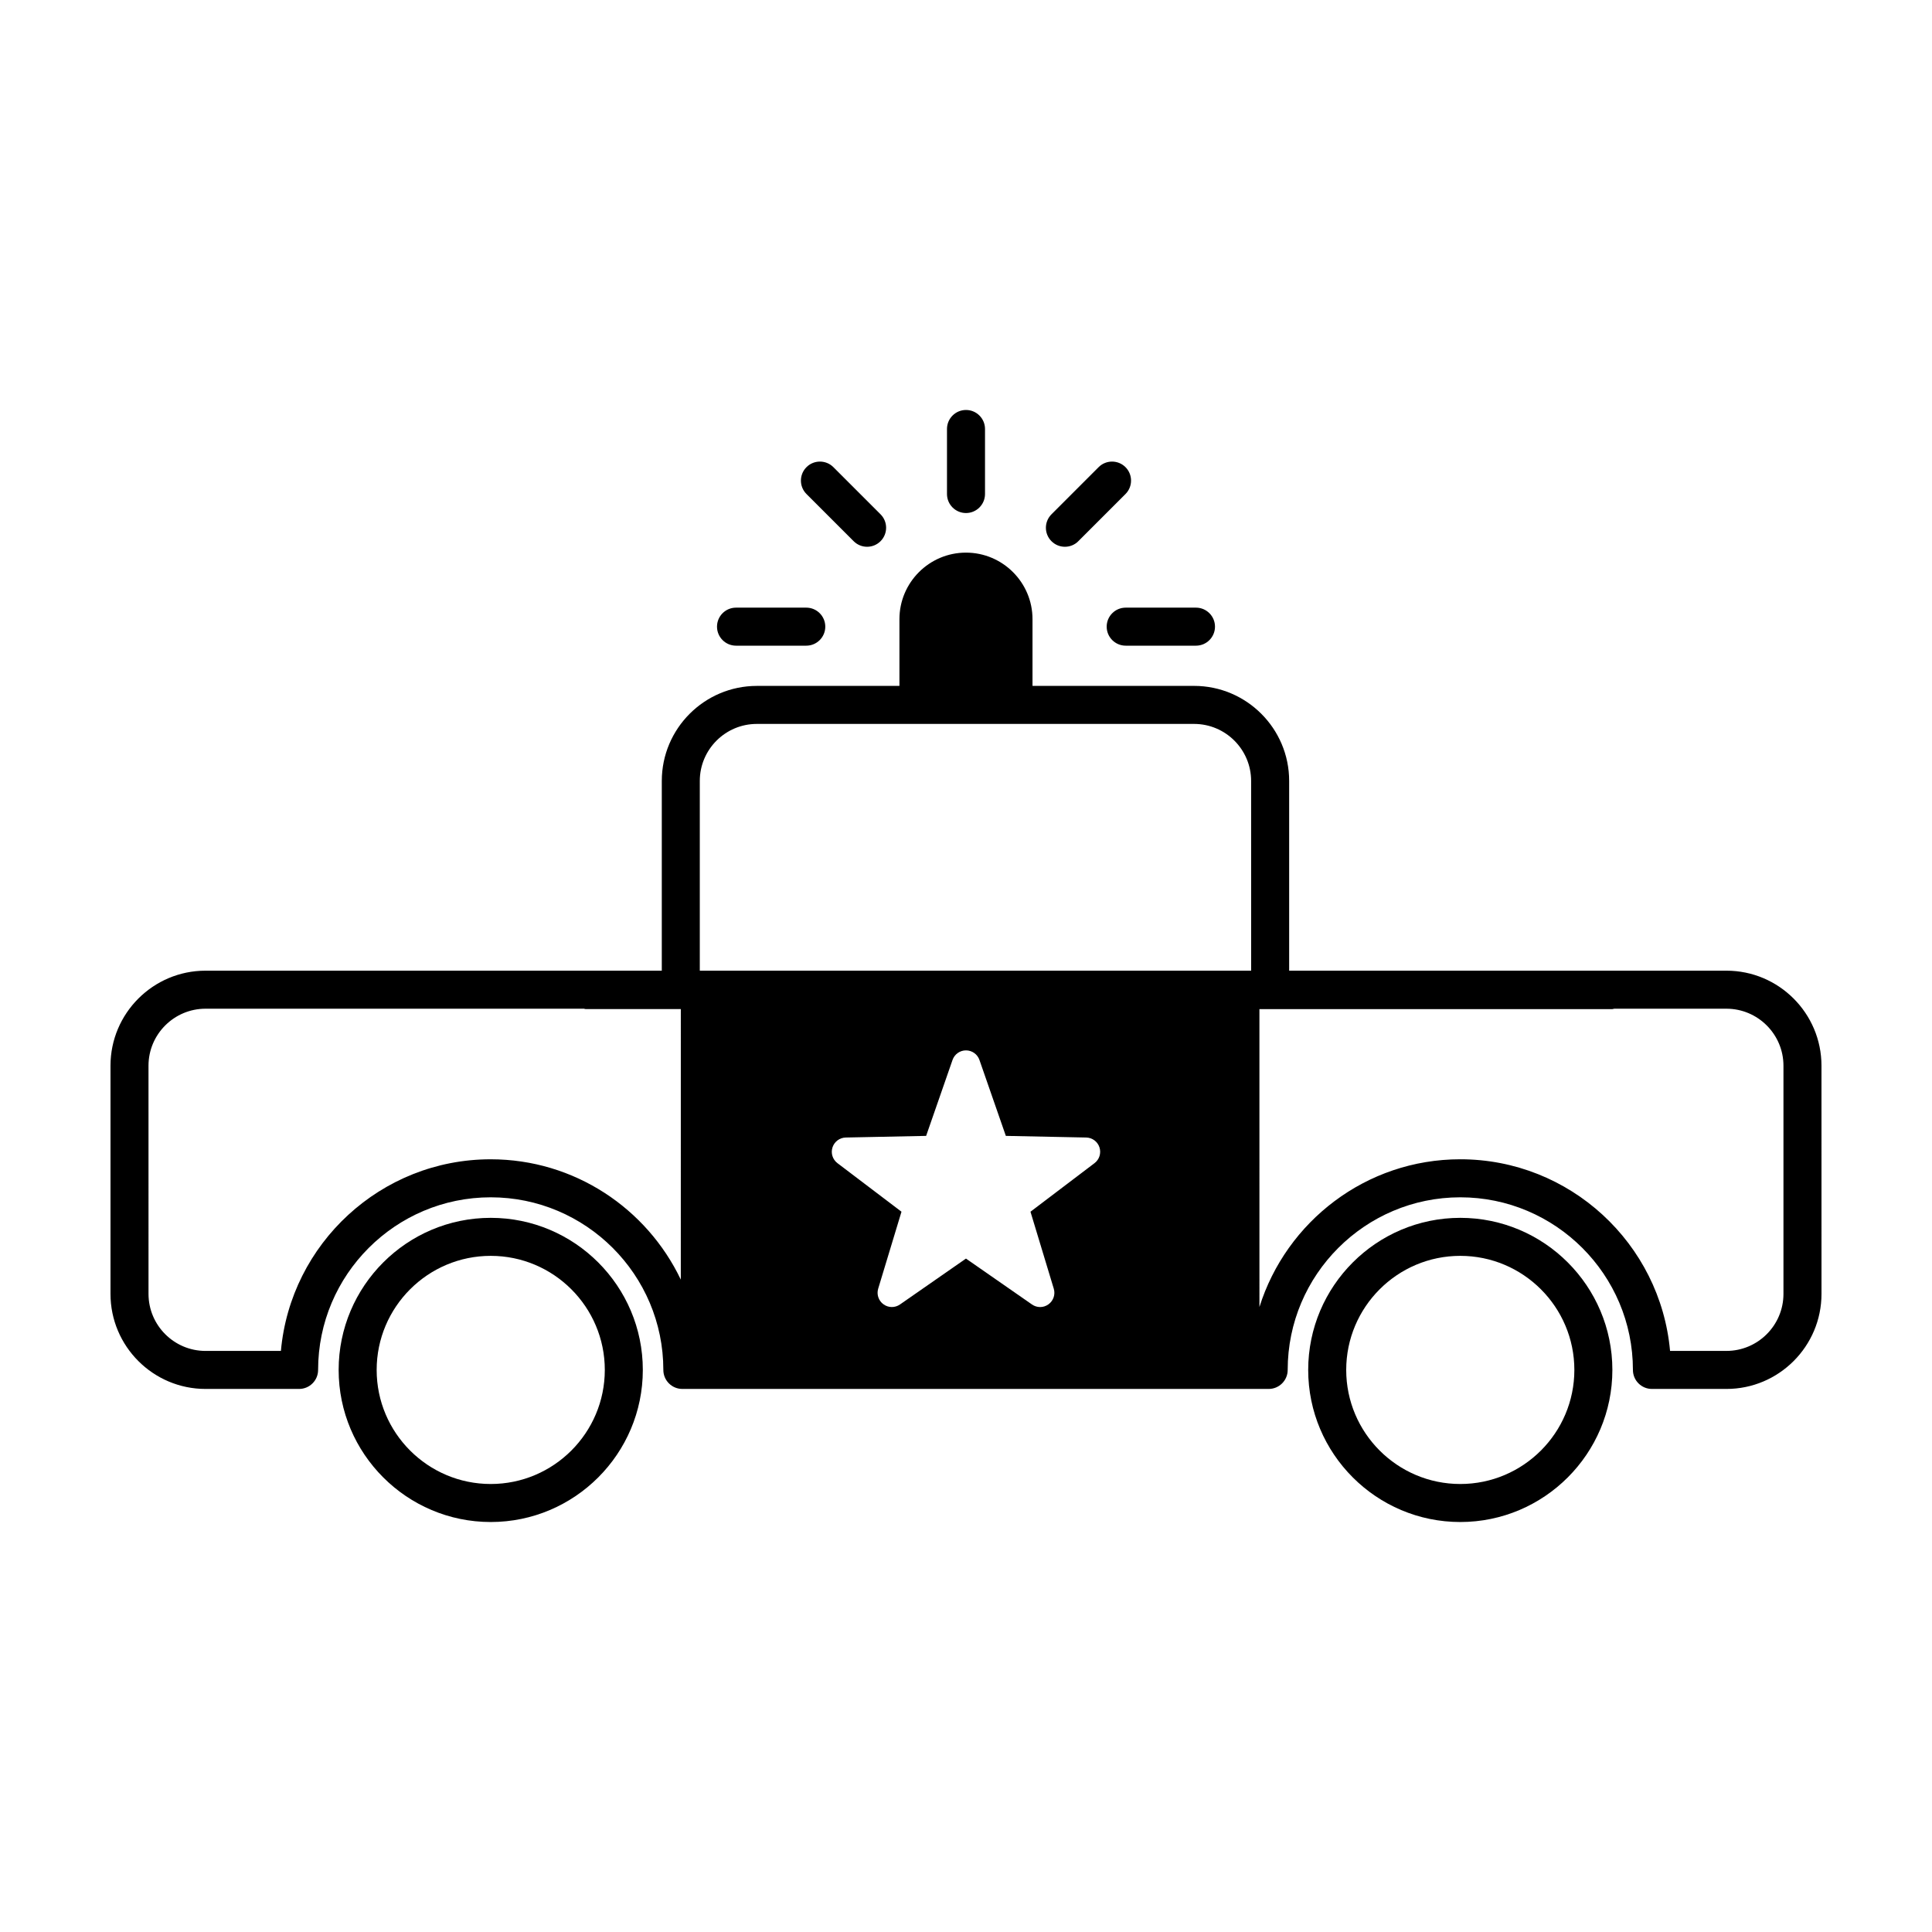 <?xml version="1.0" encoding="UTF-8"?>
<!-- Uploaded to: SVG Repo, www.svgrepo.com, Generator: SVG Repo Mixer Tools -->
<svg fill="#000000" width="800px" height="800px" version="1.1" viewBox="144 144 512 512" xmlns="http://www.w3.org/2000/svg">
 <g>
  <path d="m274.05 466.74c-22.223 0-40.305 18.078-40.305 40.305 0 22.219 18.082 40.305 40.305 40.305s40.305-18.086 40.305-40.305c0-22.227-18.082-40.305-40.305-40.305zm0 70.535c-16.672 0-30.23-13.559-30.23-30.23s13.559-30.23 30.23-30.23 30.23 13.559 30.23 30.23c-0.004 16.672-13.559 30.23-30.23 30.23z"/>
  <path d="m530.99 466.74c-22.223 0-40.305 18.078-40.305 40.305 0 22.219 18.082 40.305 40.305 40.305 22.223 0 40.305-18.086 40.305-40.305 0-22.227-18.082-40.305-40.305-40.305zm0 70.535c-16.672 0-30.23-13.559-30.23-30.23s13.559-30.23 30.23-30.23 30.23 13.559 30.23 30.23-13.559 30.23-30.23 30.23z"/>
  <path d="m373.79 288.9c-1.289 0-2.586-0.492-3.562-1.477l-12.5-12.5c-1.969-1.965-1.969-5.152 0-7.125 1.969-1.965 5.16-1.965 7.125 0l12.5 12.5c1.969 1.969 1.969 5.152 0 7.125-0.988 0.988-2.277 1.477-3.562 1.477z"/>
  <path d="m357.67 315.11h-18.617c-2.781 0-5.039-2.258-5.039-5.039s2.258-5.039 5.039-5.039h18.617c2.781 0 5.039 2.258 5.039 5.039s-2.258 5.039-5.039 5.039z"/>
  <path d="m400 279.96c-2.781 0-5.039-2.254-5.039-5.039v-17.234c0-2.781 2.258-5.039 5.039-5.039s5.039 2.258 5.039 5.039v17.234c-0.004 2.785-2.258 5.039-5.039 5.039z"/>
  <path d="m426.21 288.9c-1.289 0-2.574-0.492-3.559-1.477-1.969-1.965-1.969-5.152 0-7.125l12.496-12.5c1.965-1.965 5.152-1.965 7.117 0 1.969 1.969 1.969 5.16 0 7.129l-12.496 12.496c-0.973 0.988-2.266 1.477-3.559 1.477z"/>
  <path d="m460.95 315.11h-18.629c-2.781 0-5.039-2.258-5.039-5.039s2.258-5.039 5.039-5.039h18.625c2.781 0 5.039 2.258 5.039 5.039s-2.254 5.039-5.035 5.039z"/>
  <path d="m601.52 401.24h-115.88v-50.281c0-13.891-11.301-25.191-25.191-25.191h-42.824v-17.684c0-9.723-7.91-17.633-17.633-17.633s-17.633 7.91-17.633 17.633v17.684l-37.785 0.004c-13.891 0-25.191 11.301-25.191 25.191v50.281l-120.91-0.004c-13.891 0-25.191 11.301-25.191 25.184v60.469c0 13.887 11.301 25.191 25.191 25.191h24.789c2.781 0 5.039-2.254 5.039-5.039 0-25.23 20.52-45.746 45.746-45.746 25.227 0 45.746 20.516 45.746 45.746 0 2.785 2.258 5.039 5.039 5.039h155.38c2.785 0 5.039-2.254 5.039-5.039 0-25.23 20.52-45.746 45.746-45.746 25.227 0 45.746 20.516 45.746 45.746 0 2.785 2.254 5.039 5.039 5.039h19.742c13.891 0 25.191-11.305 25.191-25.191l-0.004-60.465c0-13.887-11.297-25.188-25.188-25.188zm-277.1 81.871c-8.984-18.828-28.168-31.887-50.383-31.887-29.078 0-53.043 22.359-55.594 50.785h-19.973c-8.332 0-15.113-6.781-15.113-15.113l-0.004-60.469c0-8.328 6.781-15.109 15.113-15.109h100.04c0.051 0.004 0.102-0.02 0.156-0.016 0.195 0.023 0.367 0.117 0.57 0.117h25.191zm109.64-30.863-16.973 12.871 6.172 20.391c0.469 1.535-0.098 3.203-1.395 4.144-0.66 0.484-1.438 0.727-2.215 0.727-0.75 0-1.512-0.227-2.16-0.68l-17.496-12.164-17.488 12.16c-1.32 0.922-3.078 0.906-4.379-0.047-1.301-0.945-1.863-2.613-1.395-4.144l6.172-20.391-16.973-12.871c-1.281-0.973-1.809-2.644-1.309-4.176s1.91-2.578 3.516-2.613l21.297-0.434 6.996-20.121c0.527-1.523 1.961-2.539 3.566-2.539 1.605 0 3.043 1.02 3.566 2.539l6.996 20.121 21.301 0.434c1.605 0.035 3.019 1.082 3.512 2.613 0.496 1.535-0.027 3.207-1.312 4.18zm41.504-51.008h-146.11v-50.281c0-8.332 6.781-15.113 15.113-15.113h115.88c8.332 0 15.113 6.781 15.113 15.113zm141.07 85.652c0 8.332-6.781 15.113-15.113 15.113h-14.938c-2.555-28.43-26.516-50.785-55.594-50.785-24.969 0-46.113 16.496-53.227 39.152l-0.004-78.949h93.531c0.176 0 0.324-0.09 0.504-0.105h29.727c8.332 0 15.113 6.781 15.113 15.109z"/>
 </g>
</svg>